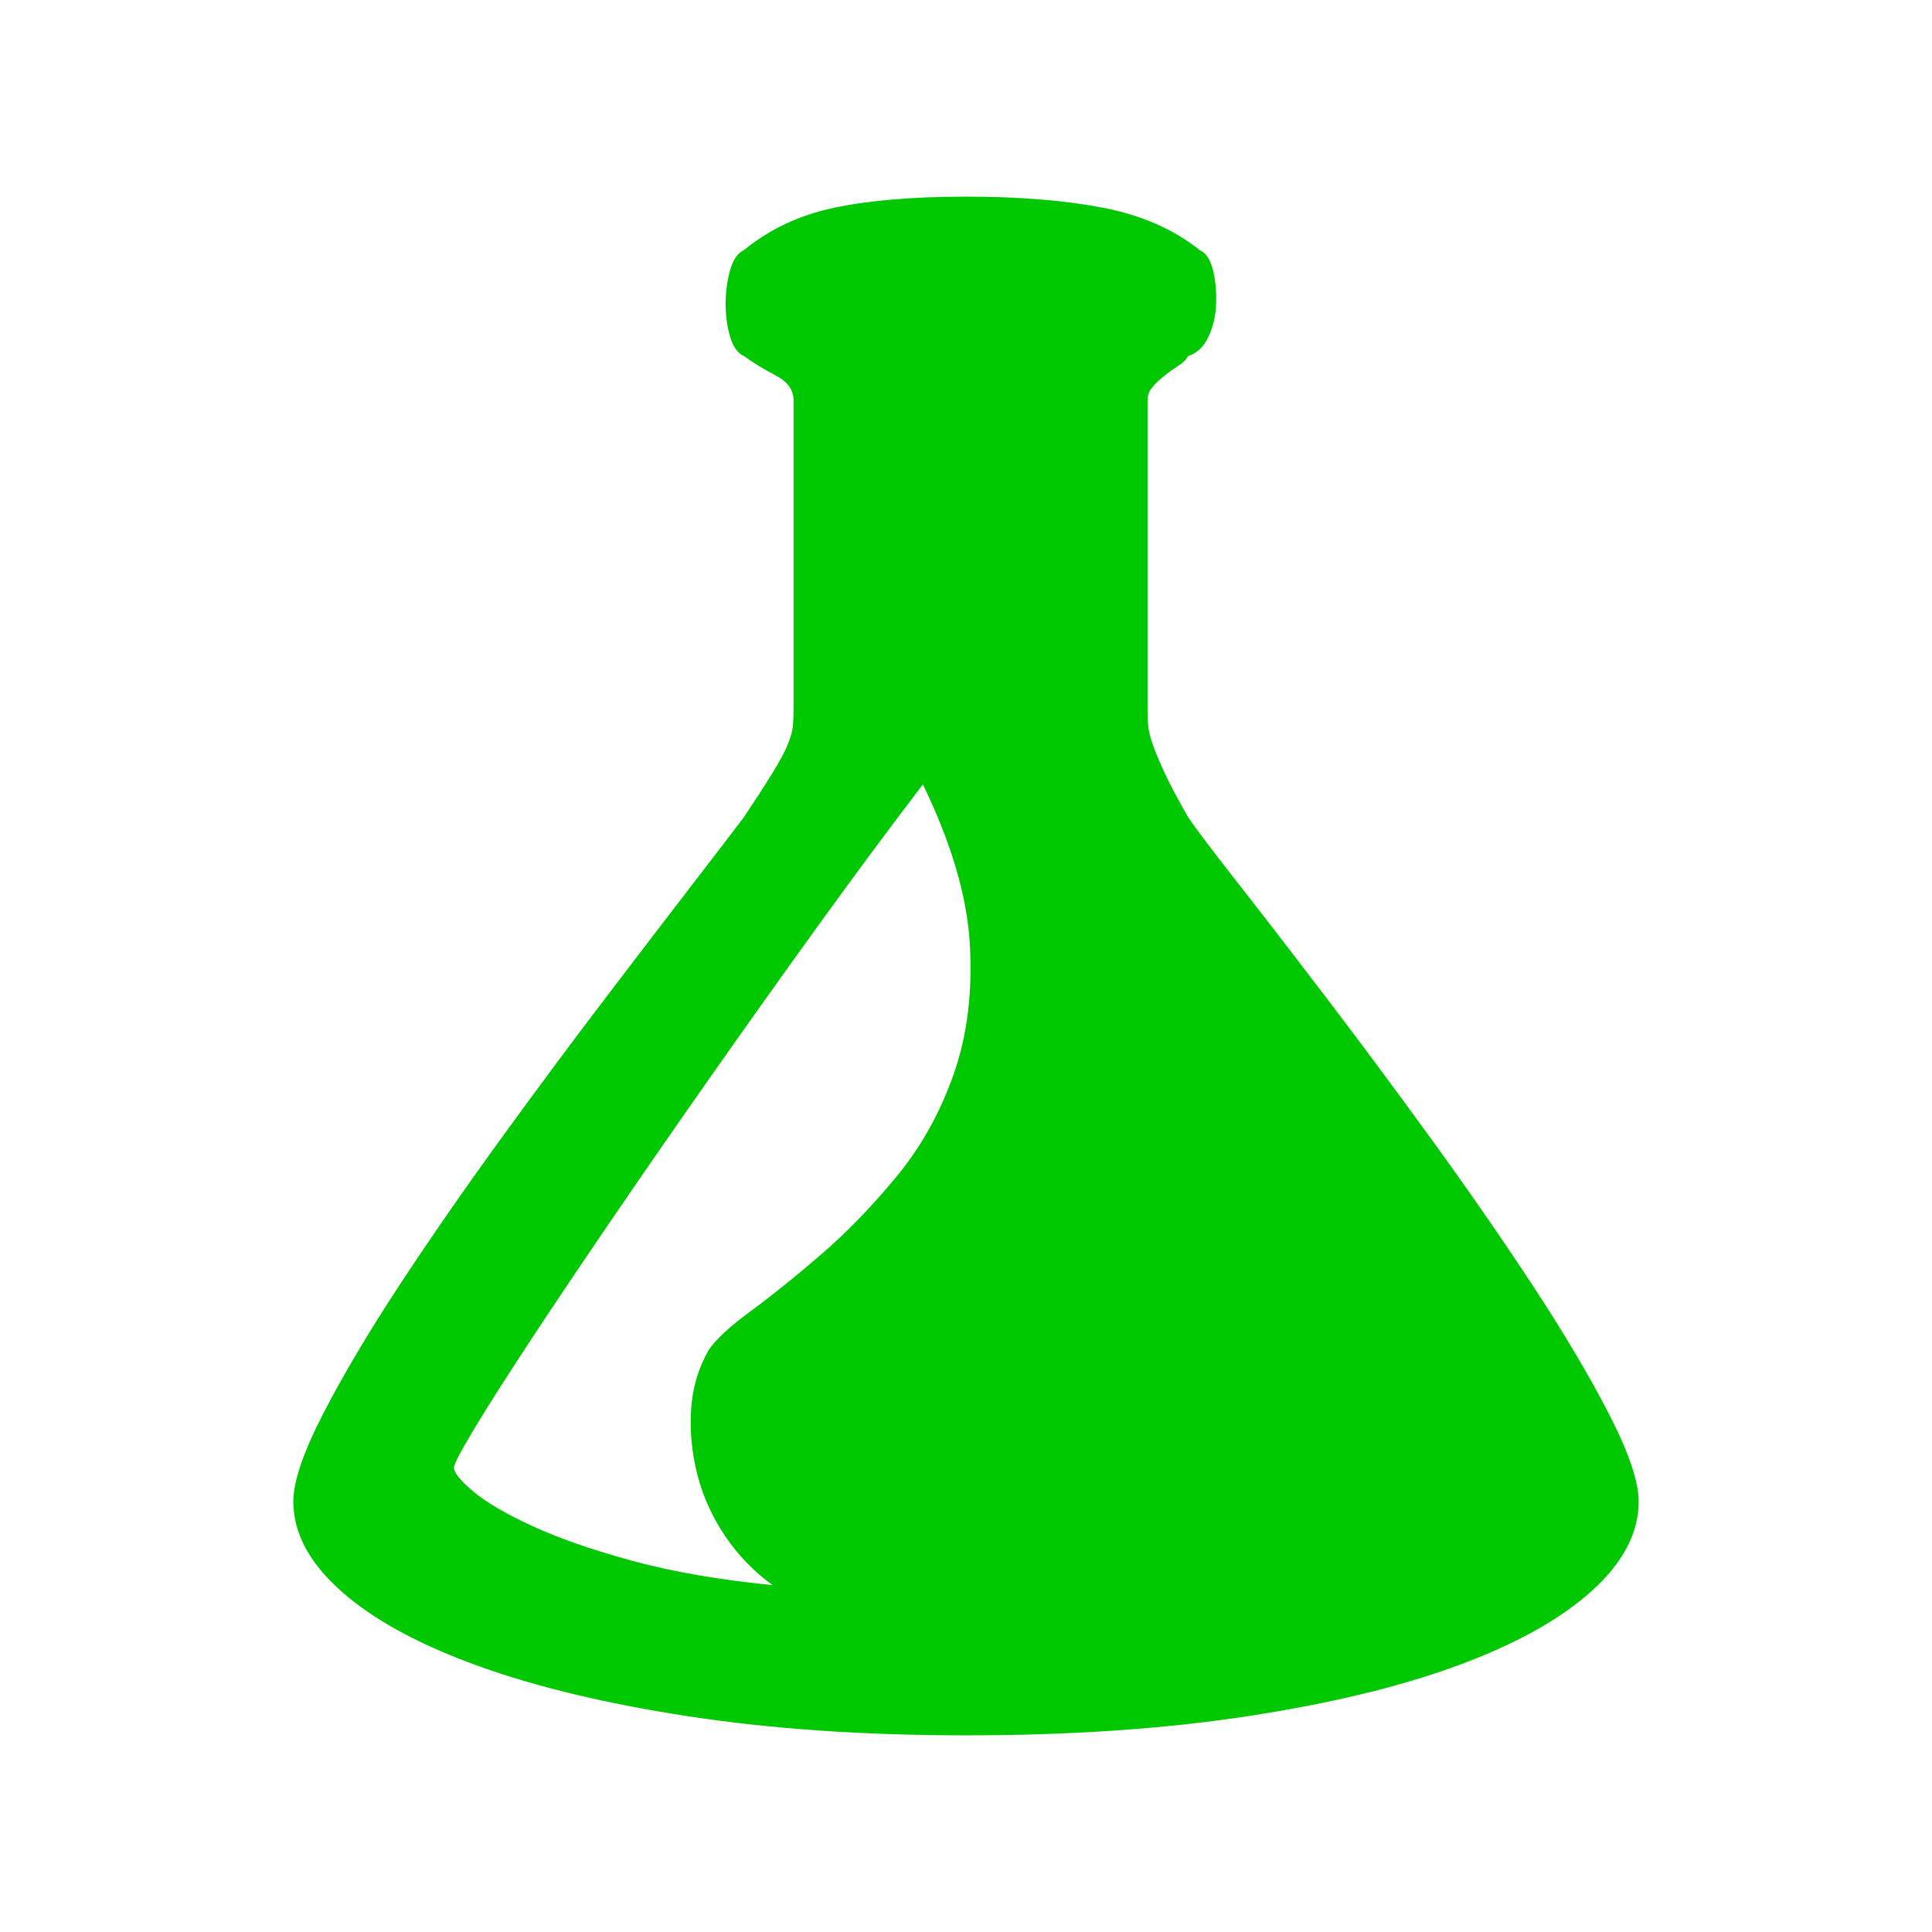 <svg xmlns="http://www.w3.org/2000/svg" viewBox="10 10 52 52" width="30" height="30"><g fill="rgb(0, 200, 0)"><path xmlns="http://www.w3.org/2000/svg" d="M36,56.707L36,56.707L36,56.707L36,56.707L36,56.707L36,56.707L36,56.707Q31.887,56.707,28.547,56.197Q25.207,55.688,22.834,54.826Q20.461,53.965,19.178,52.822Q17.895,51.68,17.895,50.414L17.895,50.414Q17.895,49.605,18.703,48.041Q19.512,46.477,20.76,44.578Q22.008,42.68,23.502,40.623Q24.996,38.566,26.35,36.791Q27.703,35.016,28.705,33.715Q29.707,32.414,30.023,31.992L30.023,31.992Q30.516,31.254,30.797,30.797Q31.078,30.34,31.201,30.041Q31.324,29.742,31.342,29.531Q31.359,29.32,31.359,29.074L31.359,29.074L31.359,20.777Q31.359,20.355,30.885,20.109Q30.41,19.863,30.023,19.582L30.023,19.582Q29.777,19.477,29.654,19.072Q29.531,18.668,29.531,18.176Q29.531,17.684,29.654,17.262Q29.777,16.84,30.023,16.734L30.023,16.734Q31.043,15.891,32.449,15.592Q33.855,15.293,36,15.293L36,15.293Q38.145,15.293,39.691,15.592Q41.238,15.891,42.293,16.734L42.293,16.734Q42.539,16.84,42.645,17.262Q42.75,17.684,42.732,18.176Q42.715,18.668,42.521,19.072Q42.328,19.477,41.977,19.582L41.977,19.582Q41.906,19.723,41.713,19.846Q41.52,19.969,41.344,20.109Q41.168,20.25,41.027,20.408Q40.887,20.566,40.887,20.777L40.887,20.777L40.887,29.074Q40.887,29.32,40.904,29.531Q40.922,29.742,41.027,30.041Q41.133,30.34,41.344,30.797Q41.555,31.254,41.977,31.992L41.977,31.992Q42.258,32.414,43.277,33.715Q44.297,35.016,45.65,36.791Q47.004,38.566,48.498,40.623Q49.992,42.68,51.24,44.578Q52.488,46.477,53.297,48.041Q54.105,49.605,54.105,50.414L54.105,50.414Q54.105,51.68,52.84,52.822Q51.574,53.965,49.236,54.826Q46.898,55.688,43.541,56.197Q40.184,56.707,36,56.707L36,56.707L36,56.707L36,56.707L36,56.707L36,56.707L36,56.707L36,56.707L36,56.707L36,56.707L36,56.707L36,56.707L36,56.707L36,56.707L36,56.707L36,56.707L36,56.707L36,56.707L36,56.707L36,56.707L36,56.707L36,56.707L36,56.707L36,56.707L36,56.707L36,56.707L36,56.707L36,56.707L36,56.707L36,56.707L36,56.707L36,56.707L36,56.707L36,56.707L36,56.707L36,56.707L36,56.707L36,56.707L36,56.707L36,56.707L36,56.707L36,56.707L36,56.707L36,56.707L36,56.707L36,56.707L36,56.707L36,56.707L36,56.707L36,56.707L36,56.707L36,56.707L36,56.707L36,56.707L36,56.707L36,56.707L36,56.707L36,56.707L36,56.707L36,56.707L36,56.707L36,56.707L36,56.707L36,56.707L36,56.707L36,56.707L36,56.707L36,56.707L36,56.707L36,56.707L36,56.707L36,56.707L36,56.707L36,56.707L36,56.707L36,56.707L36,56.707L36,56.707L36,56.707L36,56.707L36,56.707L36,56.707L36,56.707L36,56.707L36,56.707L36,56.707L36,56.707L36,56.707L36,56.707L36,56.707L36,56.707L36,56.707L36,56.707L36,56.707L36,56.707L36,56.707L36,56.707L36,56.707L36,56.707L36,56.707L36,56.707L36,56.707L36,56.707L36,56.707L36,56.707L36,56.707L36,56.707L36,56.707L36,56.707L36,56.707L36,56.707L36,56.707L36,56.707L36,56.707L36,56.707L36,56.707L36,56.707L36,56.707L36,56.707L36,56.707L36,56.707L36,56.707ZM22.219,49.5L22.219,49.5L22.219,49.5L22.219,49.5L22.219,49.5L22.219,49.5L22.219,49.5Q22.219,49.711,22.746,50.15Q23.273,50.59,24.346,51.082Q25.418,51.574,27.035,52.014Q28.652,52.453,30.797,52.664L30.797,52.664Q30.059,52.137,29.531,51.363Q29.004,50.59,28.775,49.711Q28.547,48.832,28.6,47.953Q28.652,47.074,29.074,46.336L29.074,46.336Q29.355,45.914,30.217,45.281Q31.078,44.648,32.115,43.752Q33.152,42.855,34.137,41.66Q35.121,40.465,35.666,38.918Q36.211,37.371,36.105,35.438Q36,33.504,34.84,31.113L34.84,31.113Q33.469,32.906,32.01,34.928Q30.551,36.949,29.145,38.953Q27.738,40.957,26.49,42.785Q25.242,44.613,24.293,46.055Q23.344,47.496,22.781,48.428Q22.219,49.359,22.219,49.5L22.219,49.5L22.219,49.5L22.219,49.5L22.219,49.5L22.219,49.5L22.219,49.5L22.219,49.5L22.219,49.5L22.219,49.5L22.219,49.5L22.219,49.5L22.219,49.5L22.219,49.5L22.219,49.5L22.219,49.5L22.219,49.5L22.219,49.5L22.219,49.5L22.219,49.5L22.219,49.5L22.219,49.5L22.219,49.5L22.219,49.5L22.219,49.5L22.219,49.5L22.219,49.5L22.219,49.5L22.219,49.5L22.219,49.5L22.219,49.5L22.219,49.5L22.219,49.5L22.219,49.5L22.219,49.5L22.219,49.5L22.219,49.5L22.219,49.5L22.219,49.5L22.219,49.5L22.219,49.5L22.219,49.5L22.219,49.5L22.219,49.5L22.219,49.5L22.219,49.5L22.219,49.5L22.219,49.5L22.219,49.5L22.219,49.5L22.219,49.5L22.219,49.5L22.219,49.5L22.219,49.5L22.219,49.5L22.219,49.5L22.219,49.5L22.219,49.5L22.219,49.5L22.219,49.5L22.219,49.5L22.219,49.5L22.219,49.5L22.219,49.5L22.219,49.5L22.219,49.5L22.219,49.5L22.219,49.5L22.219,49.5L22.219,49.5L22.219,49.5L22.219,49.5L22.219,49.5L22.219,49.5L22.219,49.5L22.219,49.5L22.219,49.5L22.219,49.5L22.219,49.5L22.219,49.5L22.219,49.5L22.219,49.5L22.219,49.5L22.219,49.5L22.219,49.5L22.219,49.5L22.219,49.5L22.219,49.5L22.219,49.5L22.219,49.5L22.219,49.5L22.219,49.5L22.219,49.5L22.219,49.5L22.219,49.5L22.219,49.5L22.219,49.5L22.219,49.5L22.219,49.5L22.219,49.5L22.219,49.5L22.219,49.5L22.219,49.5L22.219,49.5L22.219,49.5L22.219,49.5L22.219,49.5L22.219,49.5L22.219,49.5L22.219,49.5L22.219,49.5L22.219,49.5L22.219,49.5L22.219,49.5L22.219,49.5L22.219,49.5L22.219,49.5L22.219,49.5L22.219,49.5L22.219,49.5L22.219,49.5L22.219,49.5Z"></path></g></svg>
